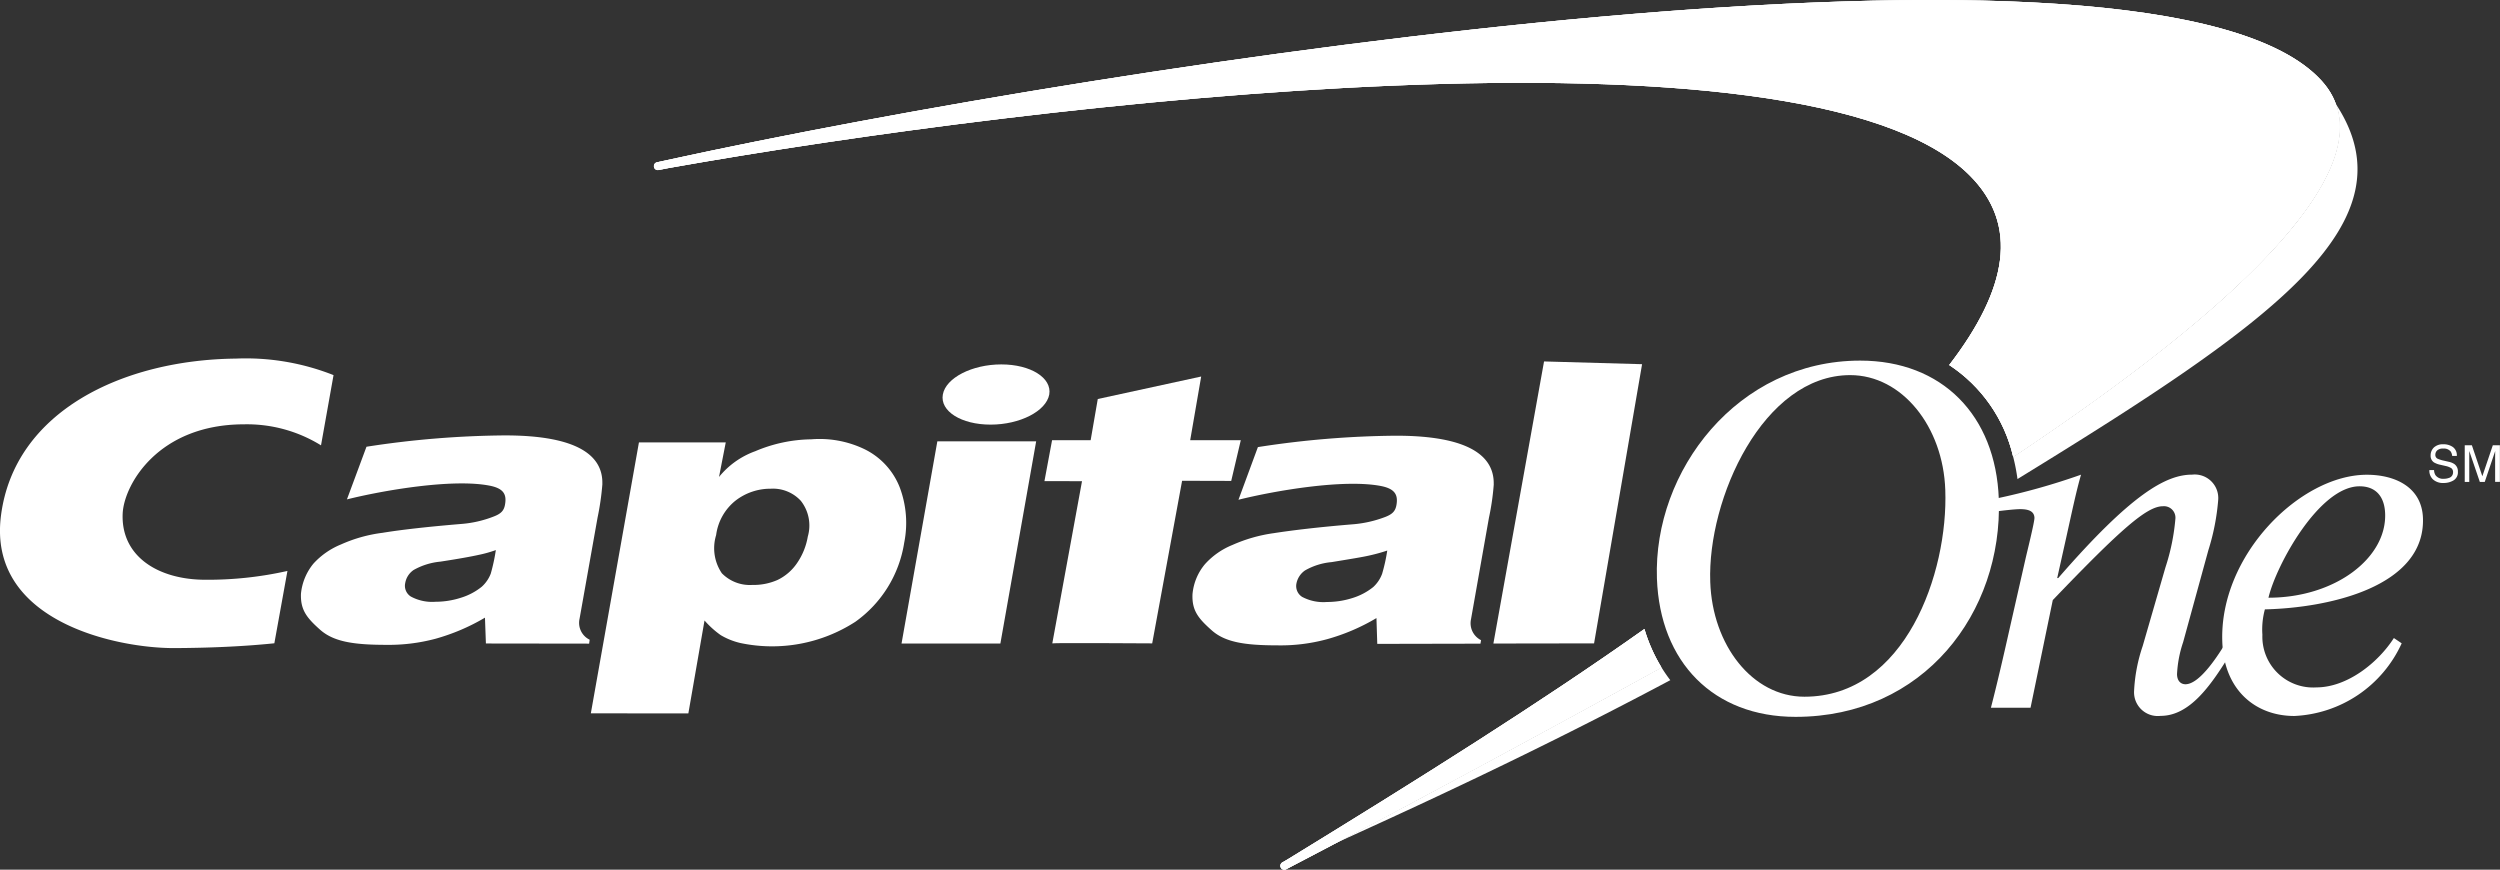 <svg xmlns="http://www.w3.org/2000/svg" xmlns:xlink="http://www.w3.org/1999/xlink" width="191" height="66.445" viewBox="0 0 191 66.445">
  <rect x="0" y="0" width="191" height="66.445" fill="#333333" stroke="none"/>
  <defs>
    <clipPath id="clip-path">
      <path id="Path_202" data-name="Path 202" d="M158.667,77.181a.08.08,0,0,1-.025.016c-7.882,5.582-17.22,11.444-27.263,17.6l-.4.23a.3.3,0,0,0-.072.418.3.3,0,0,0,.417.074l.335-.177c8.52-4.447,18.3-9.725,28.15-15.139.053-.03.1-.06.157-.088a12.348,12.348,0,0,1-1.3-2.93M210.406,35.3c-12.425-13.7-92.377-1.376-126.375,6.05l-.791.171a.3.3,0,0,0-.245.347.3.3,0,0,0,.348.245l.787-.153c28.169-5.013,86.746-11.969,99.351.53,3.845,3.813,2.927,8.724-1.529,14.522a11.507,11.507,0,0,1,4.887,7.013C204.246,52.444,215.941,41.4,210.406,35.3Z" transform="translate(-82.99 -29.124)" fill="#fff"/>
    </clipPath>
    <clipPath id="clip-path-2">
      <rect id="Rectangle_861" data-name="Rectangle 861" width="191" height="66.445" fill="#fff"/>
    </clipPath>
  </defs>
  <g id="Group_130" data-name="Group 130" transform="translate(-12.5 -29.124)">
    <path id="Path_199" data-name="Path 199" d="M181.412,101.066c-.053.028-.1.058-.157.088-8.525,4.686-17,9.269-24.651,13.3,9.858-4.451,17.883-8.368,25.482-12.41a11.289,11.289,0,0,1-.674-.979" transform="translate(-41.975 -20.955)" fill="#fff"/>
    <path id="Path_200" data-name="Path 200" d="M254.17,40.33c2.3,6.332-8.815,16.422-24.651,26.958a14.633,14.633,0,0,1,.33,1.7c.04-.024.08-.049.12-.075,19.555-12,30.165-19.539,24.2-28.581" transform="translate(-63.213 -3.264)" fill="#fff"/>
    <g id="Group_129" data-name="Group 129" transform="translate(62.458 29.124)">
      <path id="Path_201" data-name="Path 201" d="M158.667,77.181a.08.08,0,0,1-.025.016c-7.882,5.582-17.22,11.444-27.263,17.6l-.4.23a.3.3,0,0,0-.072.418.3.3,0,0,0,.417.074l.335-.177c8.52-4.447,18.3-9.725,28.15-15.139.053-.03.1-.06.157-.088a12.348,12.348,0,0,1-1.3-2.93M210.406,35.3c-12.425-13.7-92.377-1.376-126.375,6.05l-.791.171a.3.3,0,0,0-.245.347.3.3,0,0,0,.348.245l.787-.153c28.169-5.013,86.746-11.969,99.351.53,3.845,3.813,2.927,8.724-1.529,14.522a11.507,11.507,0,0,1,4.887,7.013C204.246,52.444,215.941,41.4,210.406,35.3Z" transform="translate(-82.99 -29.124)" fill="#fff"/>
      <g id="Group_128" data-name="Group 128" clip-path="url(#clip-path)">
        <g id="Group_127" data-name="Group 127" transform="translate(-49.958 -0.001)">
          <rect id="Rectangle_859" data-name="Rectangle 859" width="191" height="66.445" transform="translate(0)" fill="#fff"/>
          <g id="Group_126" data-name="Group 126" transform="translate(0)" clip-path="url(#clip-path-2)">
            <rect id="Rectangle_860" data-name="Rectangle 860" width="199.838" height="148.337" transform="translate(-27.543 14.645) rotate(-28)" fill="#fff"/>
          </g>
        </g>
      </g>
    </g>
    <path id="Path_203" data-name="Path 203" d="M195.187,84.909c.16,4.819,3.212,8.769,7.192,8.769,7.71,0,10.992-9.467,10.765-15.795-.163-4.834-3.3-8.775-7.267-8.775-6.635,0-10.915,9.428-10.69,15.8m-4.074-.26C190.829,76.42,197.276,68,206.641,68,212.9,68,217,72.179,217.233,78.571c.3,8.678-5.723,16.646-15.527,16.646C195.442,95.217,191.341,91.053,191.113,84.649Z" transform="translate(-52.024 -11.325)" fill="#fff"/>
    <path id="Path_204" data-name="Path 204" d="M59.825,84.823a9.493,9.493,0,0,1-1.3.364c-.534.12-1.509.3-2.928.517a5.115,5.115,0,0,0-2.043.636,1.511,1.511,0,0,0-.646,1,.972.972,0,0,0,.428,1.03,3.423,3.423,0,0,0,1.889.4,6.318,6.318,0,0,0,1.945-.31,4.715,4.715,0,0,0,1.589-.842,2.593,2.593,0,0,0,.685-1,14.462,14.462,0,0,0,.386-1.79m8.142-5.063a20.252,20.252,0,0,1-.369,2.573l-1.376,7.731a1.43,1.43,0,0,0,.773,1.6l-.041.3-7.887-.011L59,89.984A15.706,15.706,0,0,1,55.207,91.6a13.873,13.873,0,0,1-3.78.461c-2.548,0-4.006-.264-5.013-1.147-1.023-.911-1.52-1.515-1.471-2.767a4.273,4.273,0,0,1,.954-2.293A5.812,5.812,0,0,1,48,84.391a11.125,11.125,0,0,1,3.163-.888c1.395-.228,3.339-.453,5.94-.671a8.627,8.627,0,0,0,2.591-.585c.542-.212.755-.446.836-.889.147-.794-.108-1.247-1.162-1.456-2.842-.561-8.167.361-10.913,1.047l1.493-4.023A72.169,72.169,0,0,1,60.53,76.06C66.205,76.06,68.024,77.678,67.968,79.76Z" transform="translate(-9.449 -13.671)" fill="#fff"/>
    <path id="Path_205" data-name="Path 205" d="M109.685,89.732l2.736-15.447h7.55l-2.734,15.447h-7.552m3.156-19.025c.225-1.27,2.228-2.3,4.467-2.3s3.882,1.03,3.663,2.3c-.235,1.269-2.235,2.3-4.482,2.3S112.611,71.976,112.841,70.707Z" transform="translate(-28.308 -11.442)" fill="#fff"/>
    <path id="Path_206" data-name="Path 206" d="M155.921,84.87a13.4,13.4,0,0,1-1.31.364c-.529.126-1.507.283-2.933.517a4.982,4.982,0,0,0-2.034.636,1.581,1.581,0,0,0-.655.993.978.978,0,0,0,.433,1.027,3.461,3.461,0,0,0,1.9.391,6.389,6.389,0,0,0,1.936-.3,4.756,4.756,0,0,0,1.6-.844,2.614,2.614,0,0,0,.673-1,13.349,13.349,0,0,0,.395-1.782m8.138-5.07a18.611,18.611,0,0,1-.371,2.573l-1.368,7.74a1.446,1.446,0,0,0,.768,1.6l-.047.267-7.883.016-.062-1.971a15.457,15.457,0,0,1-3.79,1.618,13.51,13.51,0,0,1-3.793.466c-2.544,0-3.994-.257-5-1.145-1.028-.915-1.524-1.513-1.471-2.764a4.127,4.127,0,0,1,.952-2.294,5.7,5.7,0,0,1,2.1-1.468,11.712,11.712,0,0,1,3.152-.9c1.4-.217,3.349-.453,5.95-.67a8.913,8.913,0,0,0,2.578-.571c.549-.213.766-.451.848-.9.14-.78-.108-1.244-1.158-1.457-2.855-.563-8.167.361-10.91,1.045l1.484-4.023a71.817,71.817,0,0,1,10.585-.87C162.3,76.1,164.106,77.725,164.06,79.8Z" transform="translate(-37.44 -13.682)" fill="#fff"/>
    <path id="Path_207" data-name="Path 207" d="M34.462,84a27.632,27.632,0,0,1-6.271.674c-3.608,0-6.473-1.791-6.318-5.075.111-2.185,2.7-6.8,9.282-6.8a10.754,10.754,0,0,1,5.87,1.607l.957-5.366a18.2,18.2,0,0,0-7.466-1.262c-8.624.094-16.915,4.017-17.941,11.992-1.045,8.1,8.853,10.142,13.249,10.125,2.537-.011,5.174-.113,7.636-.367l1-5.529" transform="translate(0 -11.257)" fill="#fff"/>
    <path id="Path_208" data-name="Path 208" d="M128.621,74.575l.544-3.145,7.9-1.718-.839,4.863h3.866l-.732,3.113-3.753-.01L133.323,90.1s-7.6-.05-7.632,0l2.27-12.393H125.09l.584-3.132h2.947" transform="translate(-32.795 -11.822)" fill="#fff"/>
    <path id="Path_209" data-name="Path 209" d="M181.179,89.627l-7.692.012,3.87-21.552,7.49.21-3.668,21.33" transform="translate(-46.892 -11.349)" fill="#fff"/>
    <path id="Path_210" data-name="Path 210" d="M89.943,80.255a4.349,4.349,0,0,0-2.684.9A4.037,4.037,0,0,0,85.764,83.8a3.411,3.411,0,0,0,.437,2.914,3,3,0,0,0,2.335.892,4.526,4.526,0,0,0,1.921-.381,3.785,3.785,0,0,0,1.479-1.272,5.064,5.064,0,0,0,.831-2.039,3.049,3.049,0,0,0-.534-2.737,2.9,2.9,0,0,0-2.291-.923M76.192,97.416l3.675-20.7H86.5l-.515,2.641a6.308,6.308,0,0,1,2.763-1.965,11.276,11.276,0,0,1,4.284-.911,7.912,7.912,0,0,1,4.092.765,5.463,5.463,0,0,1,2.677,2.93,7.7,7.7,0,0,1,.332,4.206A9.139,9.139,0,0,1,96.4,90.422a11.714,11.714,0,0,1-8.781,1.622,5.286,5.286,0,0,1-1.5-.6,7,7,0,0,1-1.242-1.122l-1.235,7.1Z" transform="translate(-18.552 -13.793)" fill="#fff"/>
    <path id="Path_211" data-name="Path 211" d="M264.5,83.264c-.043-1.245-.666-2.082-1.953-2.082-3.1,0-6.391,6.067-6.96,8.512,5.082,0,9.038-3.026,8.913-6.43m.665,9.509.6.405a9.48,9.48,0,0,1-8.2,5.552c-2.955,0-5.378-1.967-5.505-5.662C251.817,86.448,258.02,80.3,263.1,80.3c2.179,0,4.2.954,4.29,3.3.186,5.267-7.207,6.875-12.077,6.985a5.879,5.879,0,0,0-.19,1.944,3.879,3.879,0,0,0,4.133,4.017C261.616,96.541,263.975,94.645,265.169,92.773Z" transform="translate(-69.776 -14.905)" fill="#fff"/>
    <path id="Path_212" data-name="Path 212" d="M227.611,83.089c.524-.067,1.369-.162,1.735-.162.554,0,1.075.106,1.1.656.01.326-.58,2.671-.7,3.215l-1.179,5.193c-.475,2.125-.991,4.352-1.448,6.109h3.028l1.7-8.226c5.187-5.408,7.187-7.169,8.411-7.169a.878.878,0,0,1,.957.948,16.293,16.293,0,0,1-.763,3.731l-1.736,6a12.453,12.453,0,0,0-.658,3.436,1.813,1.813,0,0,0,2.031,1.9c2.21,0,3.815-2.3,5.219-4.569l-.411-.746c-.568.913-1.881,2.9-2.914,2.9-.326,0-.635-.219-.644-.766a8.909,8.909,0,0,1,.466-2.447l1.928-7.028a17.3,17.3,0,0,0,.752-3.846,1.8,1.8,0,0,0-1.988-1.928c-1.99,0-4.636,1.456-10.232,7.9h-.08l.7-3.144c.383-1.72.758-3.513,1.121-4.753a50.376,50.376,0,0,1-6.426,1.81l.027.986" transform="translate(-62.514 -14.904)" fill="#fff"/>
    <path id="Path_213" data-name="Path 213" d="M274.745,78.987a.777.777,0,0,0,.108.388.71.71,0,0,0,.641.278,1.089,1.089,0,0,0,.375-.062.431.431,0,0,0,.327-.425.371.371,0,0,0-.138-.327,1.412,1.412,0,0,0-.44-.166l-.366-.084a1.618,1.618,0,0,1-.51-.185.591.591,0,0,1-.259-.524.832.832,0,0,1,.254-.622,1.006,1.006,0,0,1,.721-.242,1.223,1.223,0,0,1,.727.213.774.774,0,0,1,.3.678h-.356a.72.72,0,0,0-.117-.342.666.666,0,0,0-.565-.22.636.636,0,0,0-.464.141.454.454,0,0,0-.14.33.32.32,0,0,0,.165.3,2.4,2.4,0,0,0,.493.154l.38.088a1.173,1.173,0,0,1,.427.179.677.677,0,0,1,.258.572.719.719,0,0,1-.33.665,1.447,1.447,0,0,1-.768.2,1.13,1.13,0,0,1-.8-.268.912.912,0,0,1-.281-.72h.357" transform="translate(-76.283 -13.95)" fill="#fff"/>
    <path id="Path_214" data-name="Path 214" d="M278.2,77.121h.545l.8,2.37.8-2.37h.541v2.8h-.364V78.268c0-.055,0-.152,0-.283s.006-.274.006-.425l-.8,2.364h-.375l-.807-2.364v.086c0,.069,0,.172,0,.314s0,.242,0,.308v1.656H278.2v-2.8" transform="translate(-77.394 -13.98)" fill="#fff"/>
  </g>
</svg>
